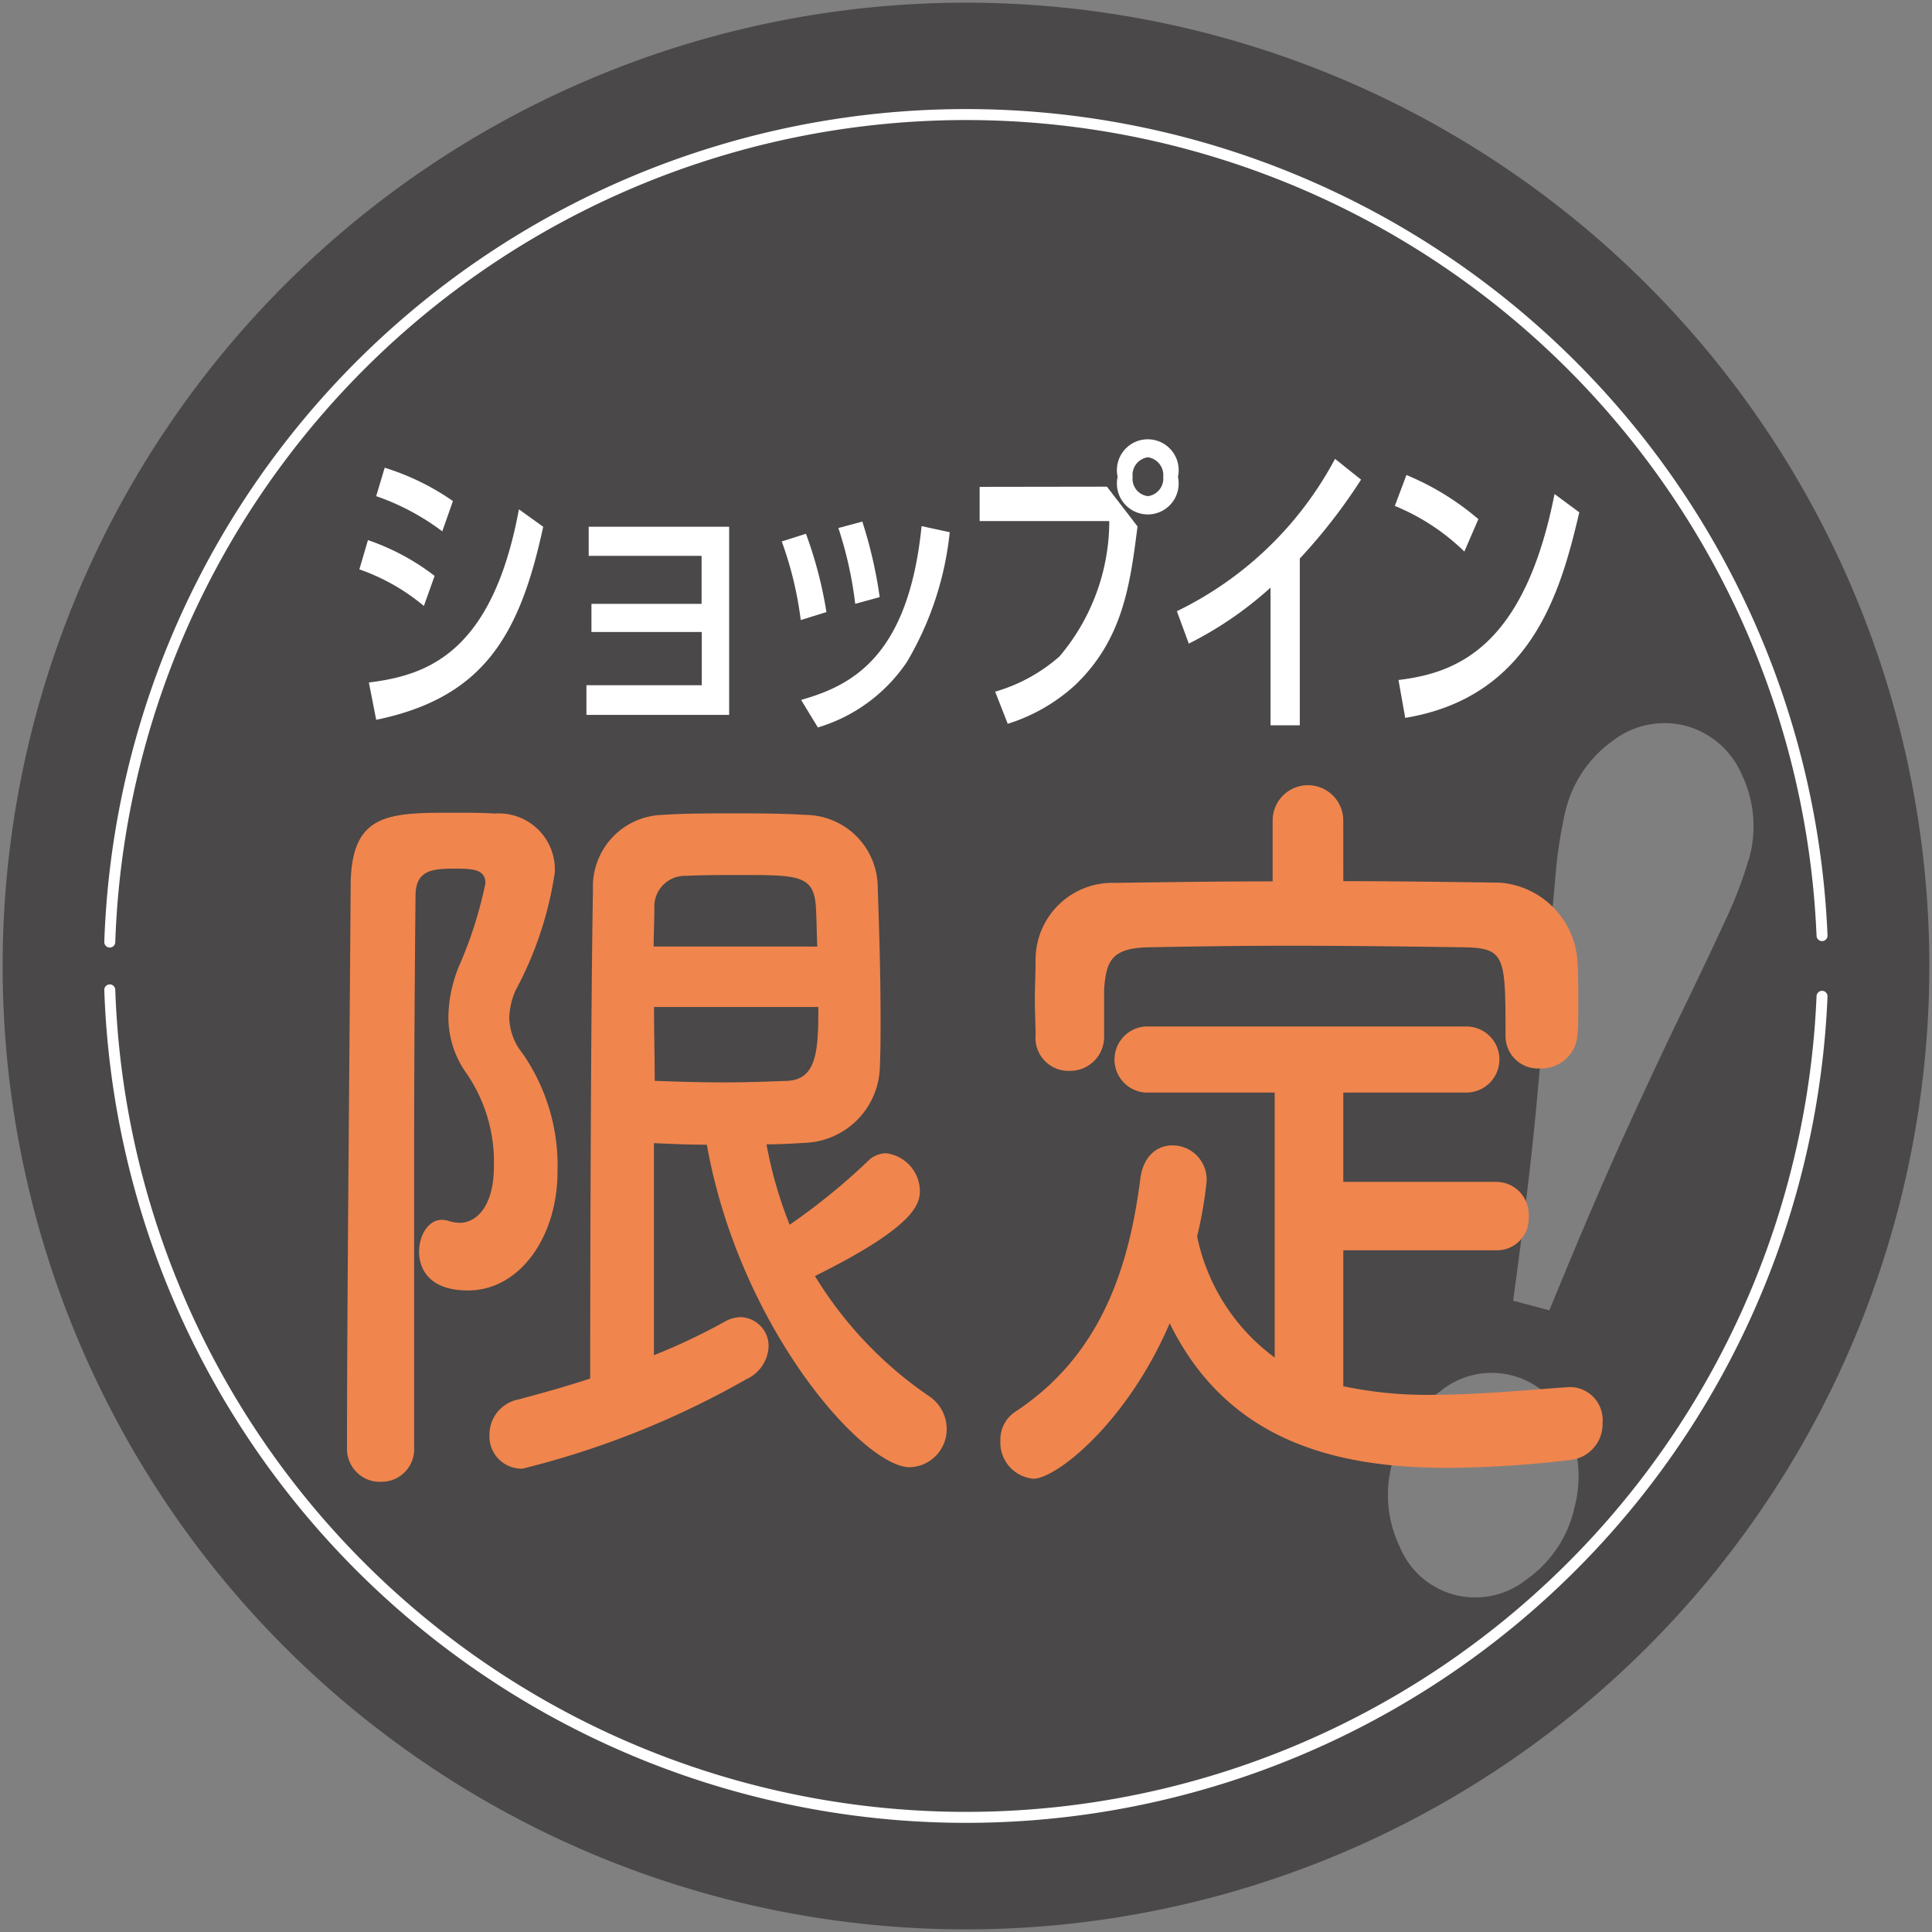 <svg id="グループ_522" data-name="グループ 522" xmlns="http://www.w3.org/2000/svg" xmlns:xlink="http://www.w3.org/1999/xlink" width="52.795" height="52.795" viewBox="0 0 52.795 52.795">
  <rect x="0" y="0" width="52.795" height="52.795" fill="#808080" stroke="none"/>
  <defs>
    <clipPath id="clip-path">
      <rect id="長方形_310" data-name="長方形 310" width="52.795" height="52.795" fill="none"/>
    </clipPath>
    <clipPath id="clip-path-3">
      <rect id="長方形_308" data-name="長方形 308" width="9.986" height="23.895" fill="none"/>
    </clipPath>
  </defs>
  <g id="グループ_521" data-name="グループ 521" clip-path="url(#clip-path)">
    <g id="グループ_520" data-name="グループ 520" transform="translate(0 0)">
      <g id="グループ_519" data-name="グループ 519" clip-path="url(#clip-path)">
        <path id="パス_2612" data-name="パス 2612" d="M52.423,26.325a26.1,26.1,0,1,1-26.1-26.1,26.1,26.1,0,0,1,26.1,26.1" transform="translate(0.074 0.073)" fill="#4a4848"/>
        <path id="パス_2613" data-name="パス 2613" d="M52.423,26.325a26.1,26.1,0,1,1-26.1-26.1A26.1,26.1,0,0,1,52.423,26.325Z" transform="translate(0.074 0.073)" fill="none" stroke="#4a4848" stroke-miterlimit="10" stroke-width="0.45"/>
        <path id="パス_2614" data-name="パス 2614" d="M2.261,24.976a23.412,23.412,0,0,1,46.79-.176" transform="translate(0.739 0.767)" fill="none" stroke="#fff" stroke-linecap="round" stroke-miterlimit="10" stroke-width="0.3"/>
        <path id="パス_2615" data-name="パス 2615" d="M2.261,20.39a23.412,23.412,0,0,0,46.79.176" transform="translate(0.739 6.66)" fill="none" stroke="#fff" stroke-linecap="round" stroke-miterlimit="10" stroke-width="0.3"/>
        <path id="パス_2616" data-name="パス 2616" d="M9.165,13.412a5.618,5.618,0,0,0-1.763-1l.235-.8a6.373,6.373,0,0,1,1.822.978Zm3.261-2.165c-.634,2.935-1.605,4.666-4.564,5.276l-.2-1.02c1.555-.192,3.368-.769,4.1-4.732Zm-2.758.126a6.571,6.571,0,0,0-1.806-.962l.232-.777a6.771,6.771,0,0,1,1.865.911Z" transform="translate(2.418 3.147)" fill="#fff"/>
        <path id="パス_2617" data-name="パス 2617" d="M12.217,13.726v-.769h3.01V11.645H12.142V10.85H15.98v5.142h-3.9v-.811h3.152V13.726Z" transform="translate(3.945 3.544)" fill="#fff"/>
        <path id="パス_2618" data-name="パス 2618" d="M16.622,13.435a9.9,9.9,0,0,0-.519-2.148l.661-.21a11.332,11.332,0,0,1,.56,2.14Zm.009,2.182c1.421-.4,2.935-1.213,3.293-4.749l.769.167a8.714,8.714,0,0,1-1.17,3.545,4.485,4.485,0,0,1-2.433,1.79Zm1.479-2.625a10.562,10.562,0,0,0-.46-2.072l.654-.176a12.234,12.234,0,0,1,.475,2.064Z" transform="translate(5.26 3.509)" fill="#fff"/>
        <path id="パス_2619" data-name="パス 2619" d="M23.657,10.344l.836,1.087c-.2,1.555-.385,3.069-1.7,4.33a4.889,4.889,0,0,1-1.847,1.063l-.344-.878a4.579,4.579,0,0,0,1.757-.962,5.73,5.73,0,0,0,1.362-3.7H20.178v-.935Zm1.94-.268a.844.844,0,1,1-1.648,0,.844.844,0,1,1,1.648,0m-1.238,0a.477.477,0,0,0,.418.527.484.484,0,0,0,.418-.527.492.492,0,0,0-.418-.535.487.487,0,0,0-.418.535" transform="translate(6.592 2.955)" fill="#fff"/>
        <path id="パス_2620" data-name="パス 2620" d="M27.6,16.733h-.8V12.971a10,10,0,0,1-2.233,1.53l-.326-.886a9.674,9.674,0,0,0,4.322-4.163l.711.568A15.181,15.181,0,0,1,27.6,12.176Z" transform="translate(7.919 3.087)" fill="#fff"/>
        <path id="パス_2621" data-name="パス 2621" d="M30.63,11.876a5.96,5.96,0,0,0-1.9-1.247l.317-.845a7.339,7.339,0,0,1,1.966,1.206Zm-1.8,3.51c1.588-.192,3.436-.886,4.264-5.082l.677.5c-.492,2.09-1.271,5.041-4.757,5.617Z" transform="translate(9.386 3.196)" fill="#fff"/>
        <g id="グループ_518" data-name="グループ 518" transform="translate(37.93 19.754)" opacity="0.3">
          <g id="グループ_517" data-name="グループ 517">
            <g id="グループ_516" data-name="グループ 516" clip-path="url(#clip-path-3)">
              <path id="パス_2622" data-name="パス 2622" d="M33.671,36.4a3.267,3.267,0,0,1-1.3,1.9,2.233,2.233,0,0,1-3.473-.927,3.252,3.252,0,0,1-.179-2.3,3.321,3.321,0,0,1,1.3-1.918,2.212,2.212,0,0,1,3.475.929,3.33,3.33,0,0,1,.174,2.312m4.775-17.763a11.154,11.154,0,0,1-.653,1.694q-.476,1.035-1.149,2.424Q36,24.062,35.1,26.034T33,30.944l-.99-.265q.434-3.174.634-5.309t.3-3.59q.094-1.337.215-2.606a12.368,12.368,0,0,1,.281-1.88,3.308,3.308,0,0,1,1.3-1.92,2.311,2.311,0,0,1,2-.4,2.335,2.335,0,0,1,1.527,1.347,3.266,3.266,0,0,1,.18,2.316" transform="translate(-28.591 -14.89)" fill="#fff"/>
            </g>
          </g>
        </g>
        <path id="パス_2623" data-name="パス 2623" d="M8.084,35.025a.9.9,0,0,1-.937-.935c0-3.865.077-11.636.1-15.331,0-2.018,1.032-2.018,2.828-2.018.382,0,.784,0,1.109.023a1.532,1.532,0,0,1,1.642,1.612A9.853,9.853,0,0,1,11.752,21.6a2.024,2.024,0,0,0-.171.743,1.616,1.616,0,0,0,.364.976,5.371,5.371,0,0,1,.955,3.229c0,1.782-1.032,3.248-2.446,3.248-1.088,0-1.337-.616-1.337-1.061s.249-.87.63-.87a.7.7,0,0,1,.211.042,1.16,1.16,0,0,0,.267.041c.439,0,.937-.423.937-1.55a4.284,4.284,0,0,0-.744-2.527,2.642,2.642,0,0,1-.5-1.55,3.743,3.743,0,0,1,.305-1.422,11.289,11.289,0,0,0,.707-2.23c0-.341-.268-.4-.764-.4-.63,0-1.146,0-1.146.744-.02,1.974-.038,4.5-.038,7.156v7.92a.889.889,0,0,1-.9.935m7.453-9.259v5.8a16.891,16.891,0,0,0,1.93-.914.924.924,0,0,1,.439-.126.788.788,0,0,1,.764.807,1.038,1.038,0,0,1-.612.892,23.955,23.955,0,0,1-6.115,2.442.879.879,0,0,1-.9-.914.976.976,0,0,1,.783-.976c.65-.17,1.319-.361,1.969-.573,0-3.27.019-10.278.076-13.357A1.957,1.957,0,0,1,15.766,16.8c.612-.041,1.26-.041,1.929-.041.65,0,1.339,0,1.969.041a1.99,1.99,0,0,1,1.987,1.975c.038,1.125.077,2.377.077,3.589,0,.446,0,.913-.02,1.337a2.128,2.128,0,0,1-2.026,2.06c-.344.021-.687.042-1.071.042A11.457,11.457,0,0,0,19.244,28a17.493,17.493,0,0,0,2.14-1.741.7.7,0,0,1,.5-.212,1.052,1.052,0,0,1,.918,1.04c0,.382-.212,1-2.867,2.315a10.75,10.75,0,0,0,3.1,3.27,1.08,1.08,0,0,1,.5.893,1.038,1.038,0,0,1-1.012,1.061c-1.262,0-4.645-3.8-5.543-8.813-.478,0-.957-.021-1.433-.042m4.451-5.373c-.017-.382-.017-.743-.037-1.083-.057-.849-.459-.872-1.967-.872-.555,0-1.128,0-1.587.023a.836.836,0,0,0-.86.87c0,.361-.02.7-.02,1.061ZM15.537,22.05c0,.7.019,1.359.019,2.018.555.02,1.223.042,1.873.042s1.28-.023,1.758-.042c.8-.044.841-.829.841-2.018Z" transform="translate(2.335 5.468)" fill="#f0854e"/>
        <path id="パス_2624" data-name="パス 2624" d="M29.975,28.88v3.715a11,11,0,0,0,2.408.235c1.262,0,2.56-.129,3.764-.212H36.2a.9.9,0,0,1,.86.976.986.986,0,0,1-.918,1.02,29.128,29.128,0,0,1-3.325.211c-3.115,0-6.02-.764-7.586-3.95-1.166,2.718-3.1,4.248-3.727,4.248a.993.993,0,0,1-.9-1.041.91.91,0,0,1,.4-.785c2.294-1.507,3.1-3.843,3.421-6.349.076-.659.478-.935.878-.935a.934.934,0,0,1,.937.978A11.126,11.126,0,0,1,25.98,28.5,5.481,5.481,0,0,0,28.1,31.811V24.57H24.567a.905.905,0,0,1,0-1.806h8.771a.9.9,0,0,1,0,1.806H29.975v2.441h4.184a.887.887,0,0,1,.88.955.864.864,0,0,1-.88.914Zm0-10.087c1.433,0,2.867.021,4.281.041a2.3,2.3,0,0,1,2.12,2.209c.02.32.02.744.02,1.148,0,.276,0,.552-.02.764a.985.985,0,0,1-1.012.955A.886.886,0,0,1,34.408,23v-.042c0-2.124-.02-2.336-1.146-2.358-1.473-.021-3.154-.042-4.8-.042-1.337,0-2.656.021-3.8.042-1.012.021-1.165.361-1.223,1.148v1.274a.929.929,0,0,1-.954.955A.9.9,0,0,1,21.566,23c0-.276-.02-.616-.02-.976s.02-.744.02-1.084a2.1,2.1,0,0,1,2.178-2.1c1.414-.02,2.847-.041,4.3-.041V17.136a.965.965,0,0,1,1.93,0Z" transform="translate(6.733 5.286)" fill="#f0854e"/>
      </g>
    </g>
  </g>
</svg>
